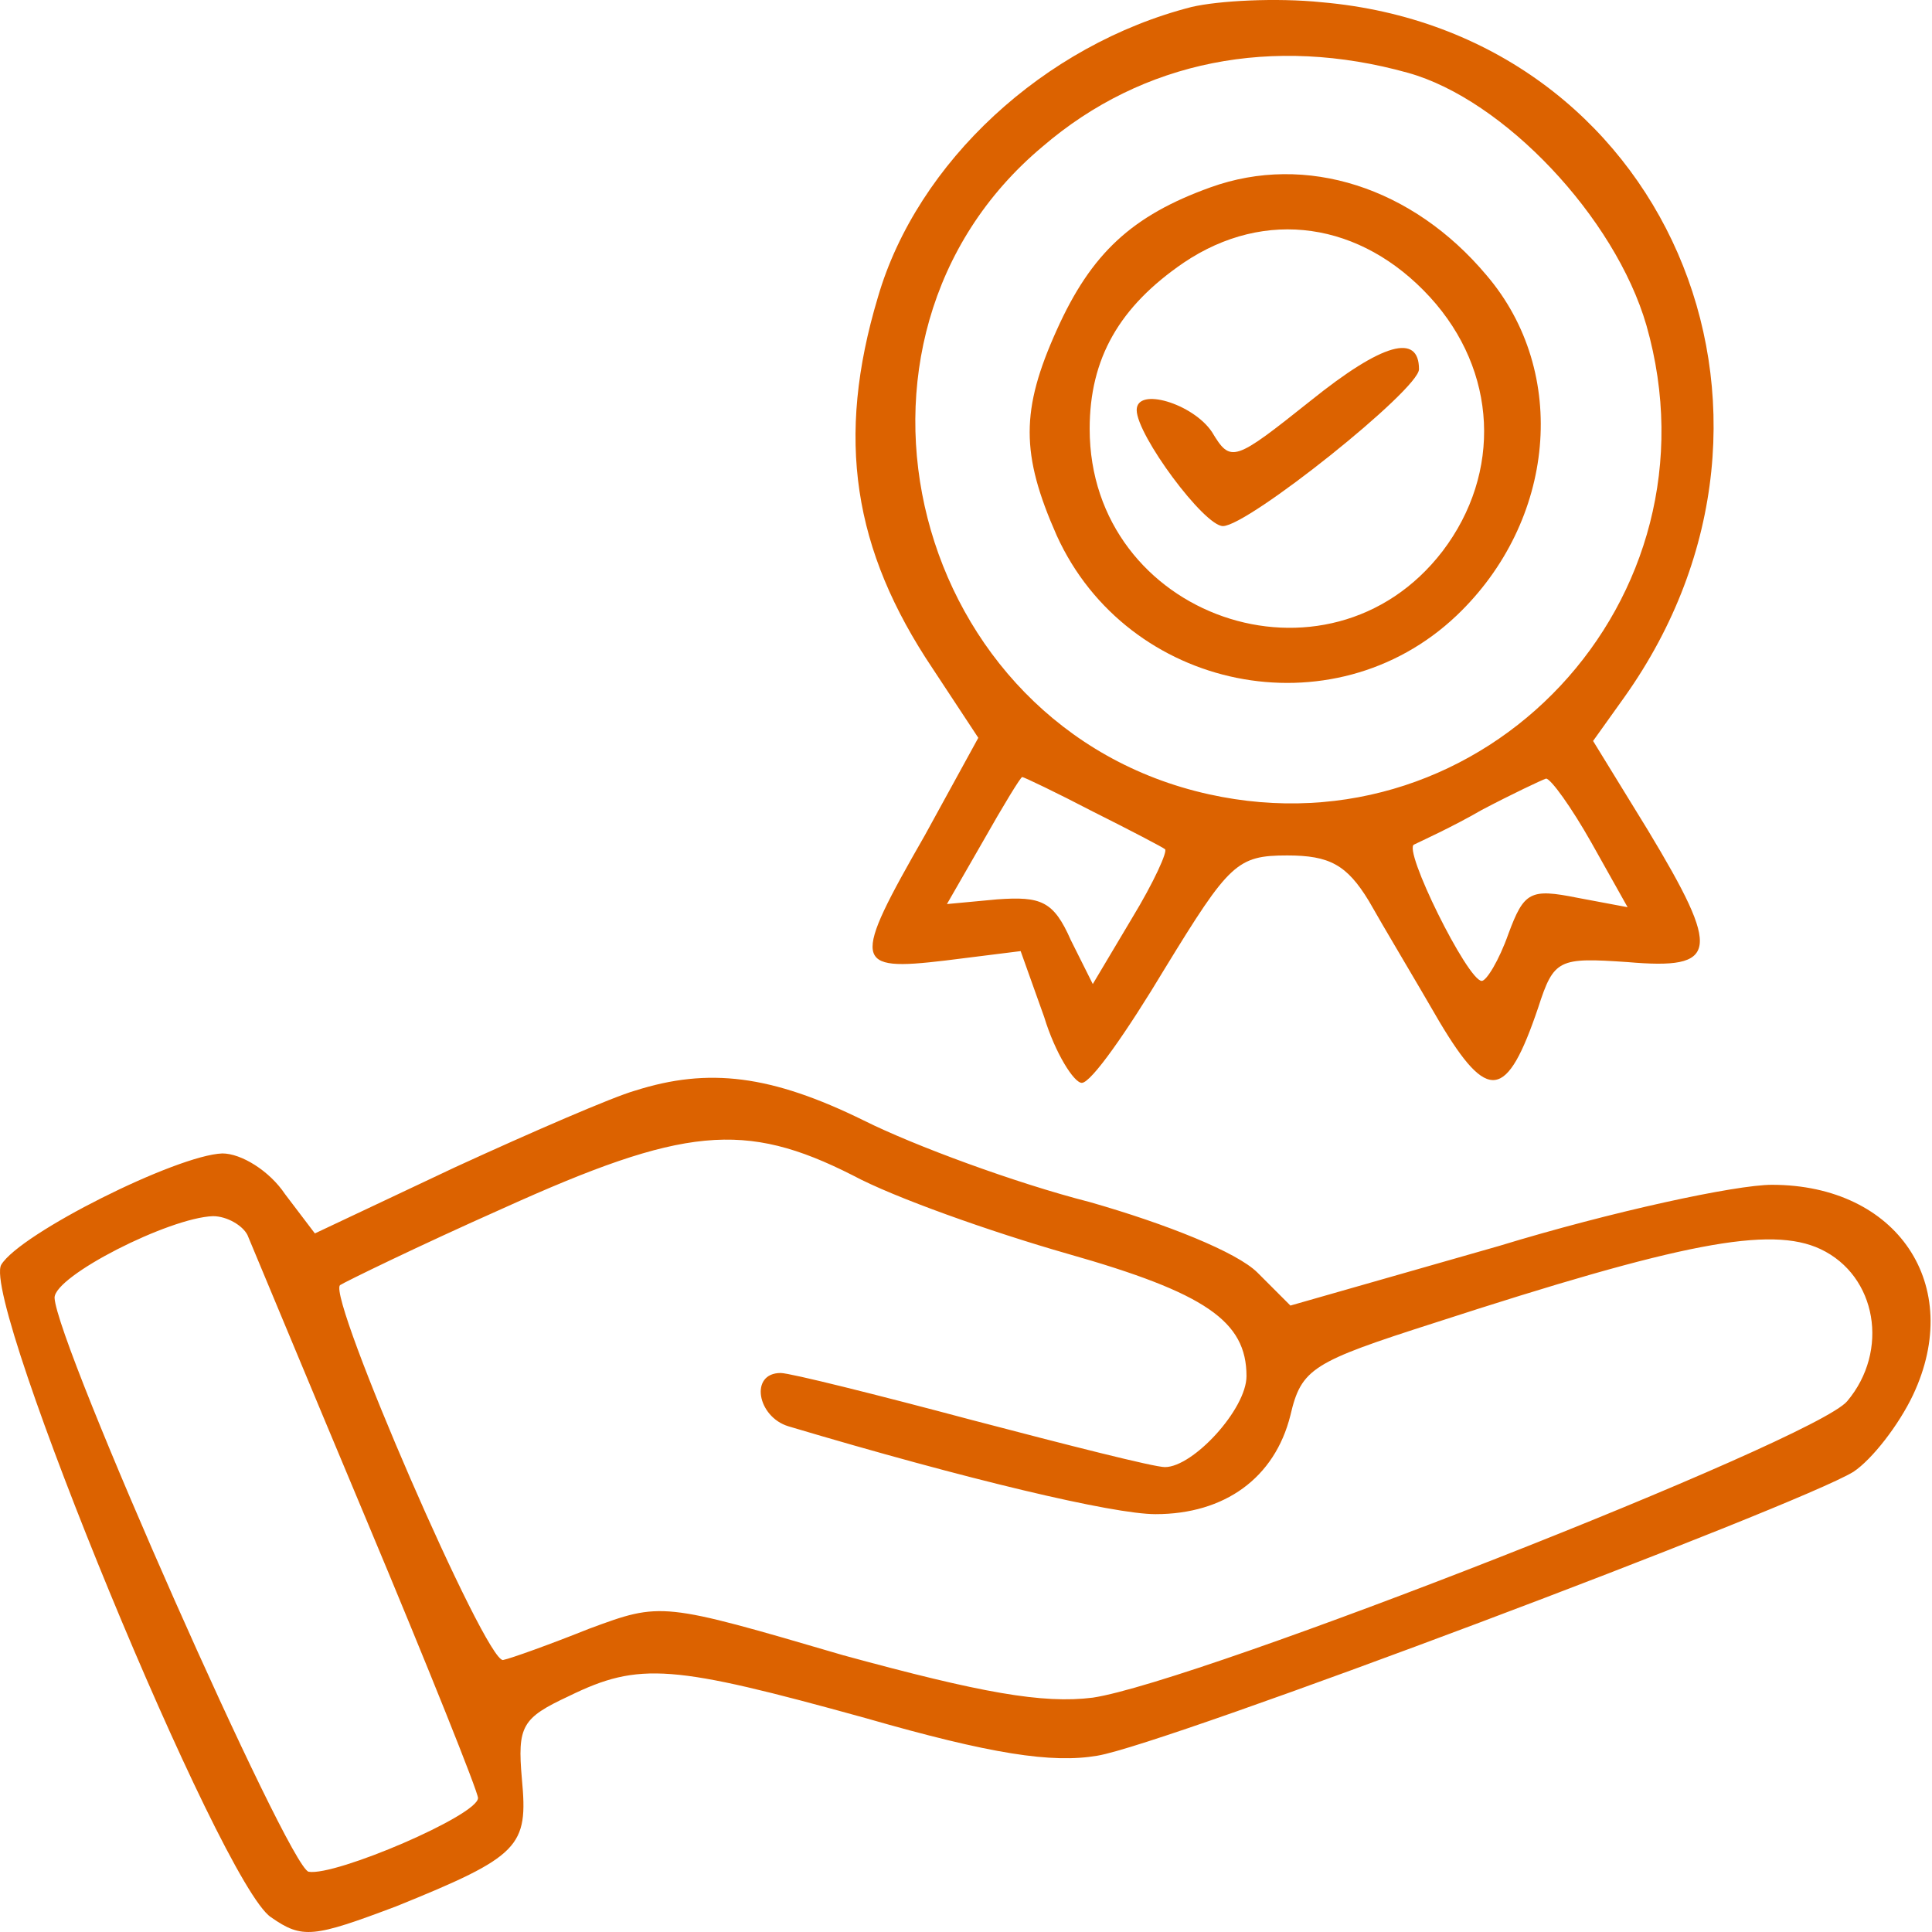 <svg xmlns="http://www.w3.org/2000/svg" width="120" height="120" fill="none"><path fill="#DC6200" d="M74.012.433C64.855 2.77 56.965 10.076 54.53 18.454c-2.63 8.767-1.559 15.684 3.41 23.087l2.824 4.286-3.312 6.04c-4.578 7.987-4.48 8.475 1.266 7.793l4.676-.585 1.461 4.091c.682 2.241 1.851 4.092 2.338 4.092.585 0 2.825-3.215 5.163-7.111 3.994-6.527 4.481-7.014 7.598-7.014 2.63 0 3.702.584 5.066 2.825.877 1.559 2.922 4.968 4.383 7.5 3.02 5.066 4.19 4.871 6.137-.876.975-3.02 1.267-3.117 5.553-2.825 5.65.487 5.845-.584 1.266-8.183l-3.41-5.552 1.949-2.728c12.664-17.826 2.435-41.303-18.8-43.154-2.826-.292-6.43-.097-8.086.293Zm13.443 4.091c5.942 1.656 12.859 8.962 14.807 15.683 4.871 17.048-10.034 32.926-27.178 29.127-18.509-4.092-24.646-28.25-10.326-40.232 6.234-5.357 14.32-6.916 22.697-4.578Zm-19.58 45.881c2.338 1.17 4.384 2.24 4.481 2.338.195.098-.682 2.046-2.045 4.286l-2.436 4.092-1.364-2.728c-1.071-2.435-1.85-2.727-4.578-2.532l-3.117.292 2.24-3.897c1.267-2.24 2.338-3.994 2.436-3.994.097 0 2.143.974 4.383 2.143Zm30.978 1.949 2.24 3.994-3.117-.585c-2.923-.584-3.312-.39-4.286 2.24-.585 1.657-1.364 2.923-1.656 2.923-.877 0-4.969-8.28-4.19-8.475.39-.195 2.339-1.072 4.19-2.143 1.85-.974 3.701-1.85 3.993-1.948.293 0 1.56 1.753 2.826 3.994Z"/><path fill="#DC6200" d="M75.182 11.637c-4.87 1.753-7.404 4.091-9.547 8.864-2.24 4.968-2.24 7.696 0 12.761 4.384 9.644 17.145 12.274 24.84 4.968 6.138-5.844 7.014-15.098 1.852-21.138-4.579-5.455-11.203-7.598-17.145-5.455Zm13.638 6.819c4.188 4.578 4.48 10.91.779 15.78-7.111 9.255-21.918 4.092-21.918-7.598 0-4.383 1.851-7.598 5.845-10.325 5.065-3.41 11.008-2.533 15.294 2.143Z"/><path fill="#DC6200" d="M81.414 24.883c-4.773 3.799-4.968 3.896-6.137 1.948-1.169-1.753-4.675-2.825-4.675-1.364 0 1.559 4.188 7.209 5.357 7.209 1.559 0 12.177-8.475 12.177-9.742 0-2.24-2.24-1.655-6.722 1.949ZM39.43 67.745c-1.363.39-6.33 2.533-11.202 4.773l-8.67 4.092-1.85-2.436c-.974-1.46-2.728-2.532-3.897-2.532-2.825.097-12.566 4.968-13.735 6.916-1.266 2.24 13.638 38.478 16.755 40.524 1.948 1.363 2.63 1.266 7.793-.682 7.696-3.117 8.183-3.702 7.793-7.891-.292-3.312 0-3.799 2.923-5.163 4.383-2.143 6.429-1.948 18.41 1.364 7.794 2.241 11.593 2.825 14.418 2.338 4.188-.682 43.446-15.489 46.953-17.632 1.169-.779 2.825-2.922 3.701-4.773 3.215-6.819-.974-13.053-8.767-13.053-2.24 0-9.936 1.656-16.95 3.799L80.15 81.091l-2.045-2.046c-1.267-1.266-5.65-3.02-10.423-4.384-4.579-1.168-10.91-3.506-14.028-5.065-5.747-2.825-9.644-3.312-14.222-1.85Zm13.541 5.26c2.533 1.364 8.573 3.507 13.346 4.871 8.572 2.435 11.105 4.189 11.105 7.598 0 2.046-3.312 5.65-5.066 5.65-.681 0-6.04-1.364-11.981-2.922-5.845-1.559-11.3-2.923-11.885-2.923-1.948 0-1.46 2.728.487 3.313 11.105 3.311 20.165 5.455 22.795 5.455 4.286 0 7.403-2.24 8.377-6.137.682-2.923 1.364-3.313 8.962-5.748 15.294-4.968 20.847-6.04 23.964-4.578 3.507 1.656 4.286 6.332 1.656 9.449-2.046 2.435-40.329 17.437-46.856 18.411-3.117.39-6.916-.292-15.488-2.63-11.3-3.312-11.3-3.312-15.781-1.656-2.435.974-4.87 1.851-5.358 1.948-1.071.195-10.91-22.502-10.13-23.282.292-.195 4.87-2.435 10.13-4.773 11.203-5.065 15.002-5.455 21.723-2.046ZM15.37 76.707c.292.682 3.604 8.67 7.403 17.73 3.8 9.059 6.917 16.852 6.917 17.241 0 1.072-8.865 4.871-10.521 4.579-1.266-.293-15.683-32.828-15.78-35.653 0-1.364 7.11-4.968 9.838-5.066.877 0 1.85.585 2.143 1.17Z"/></svg>